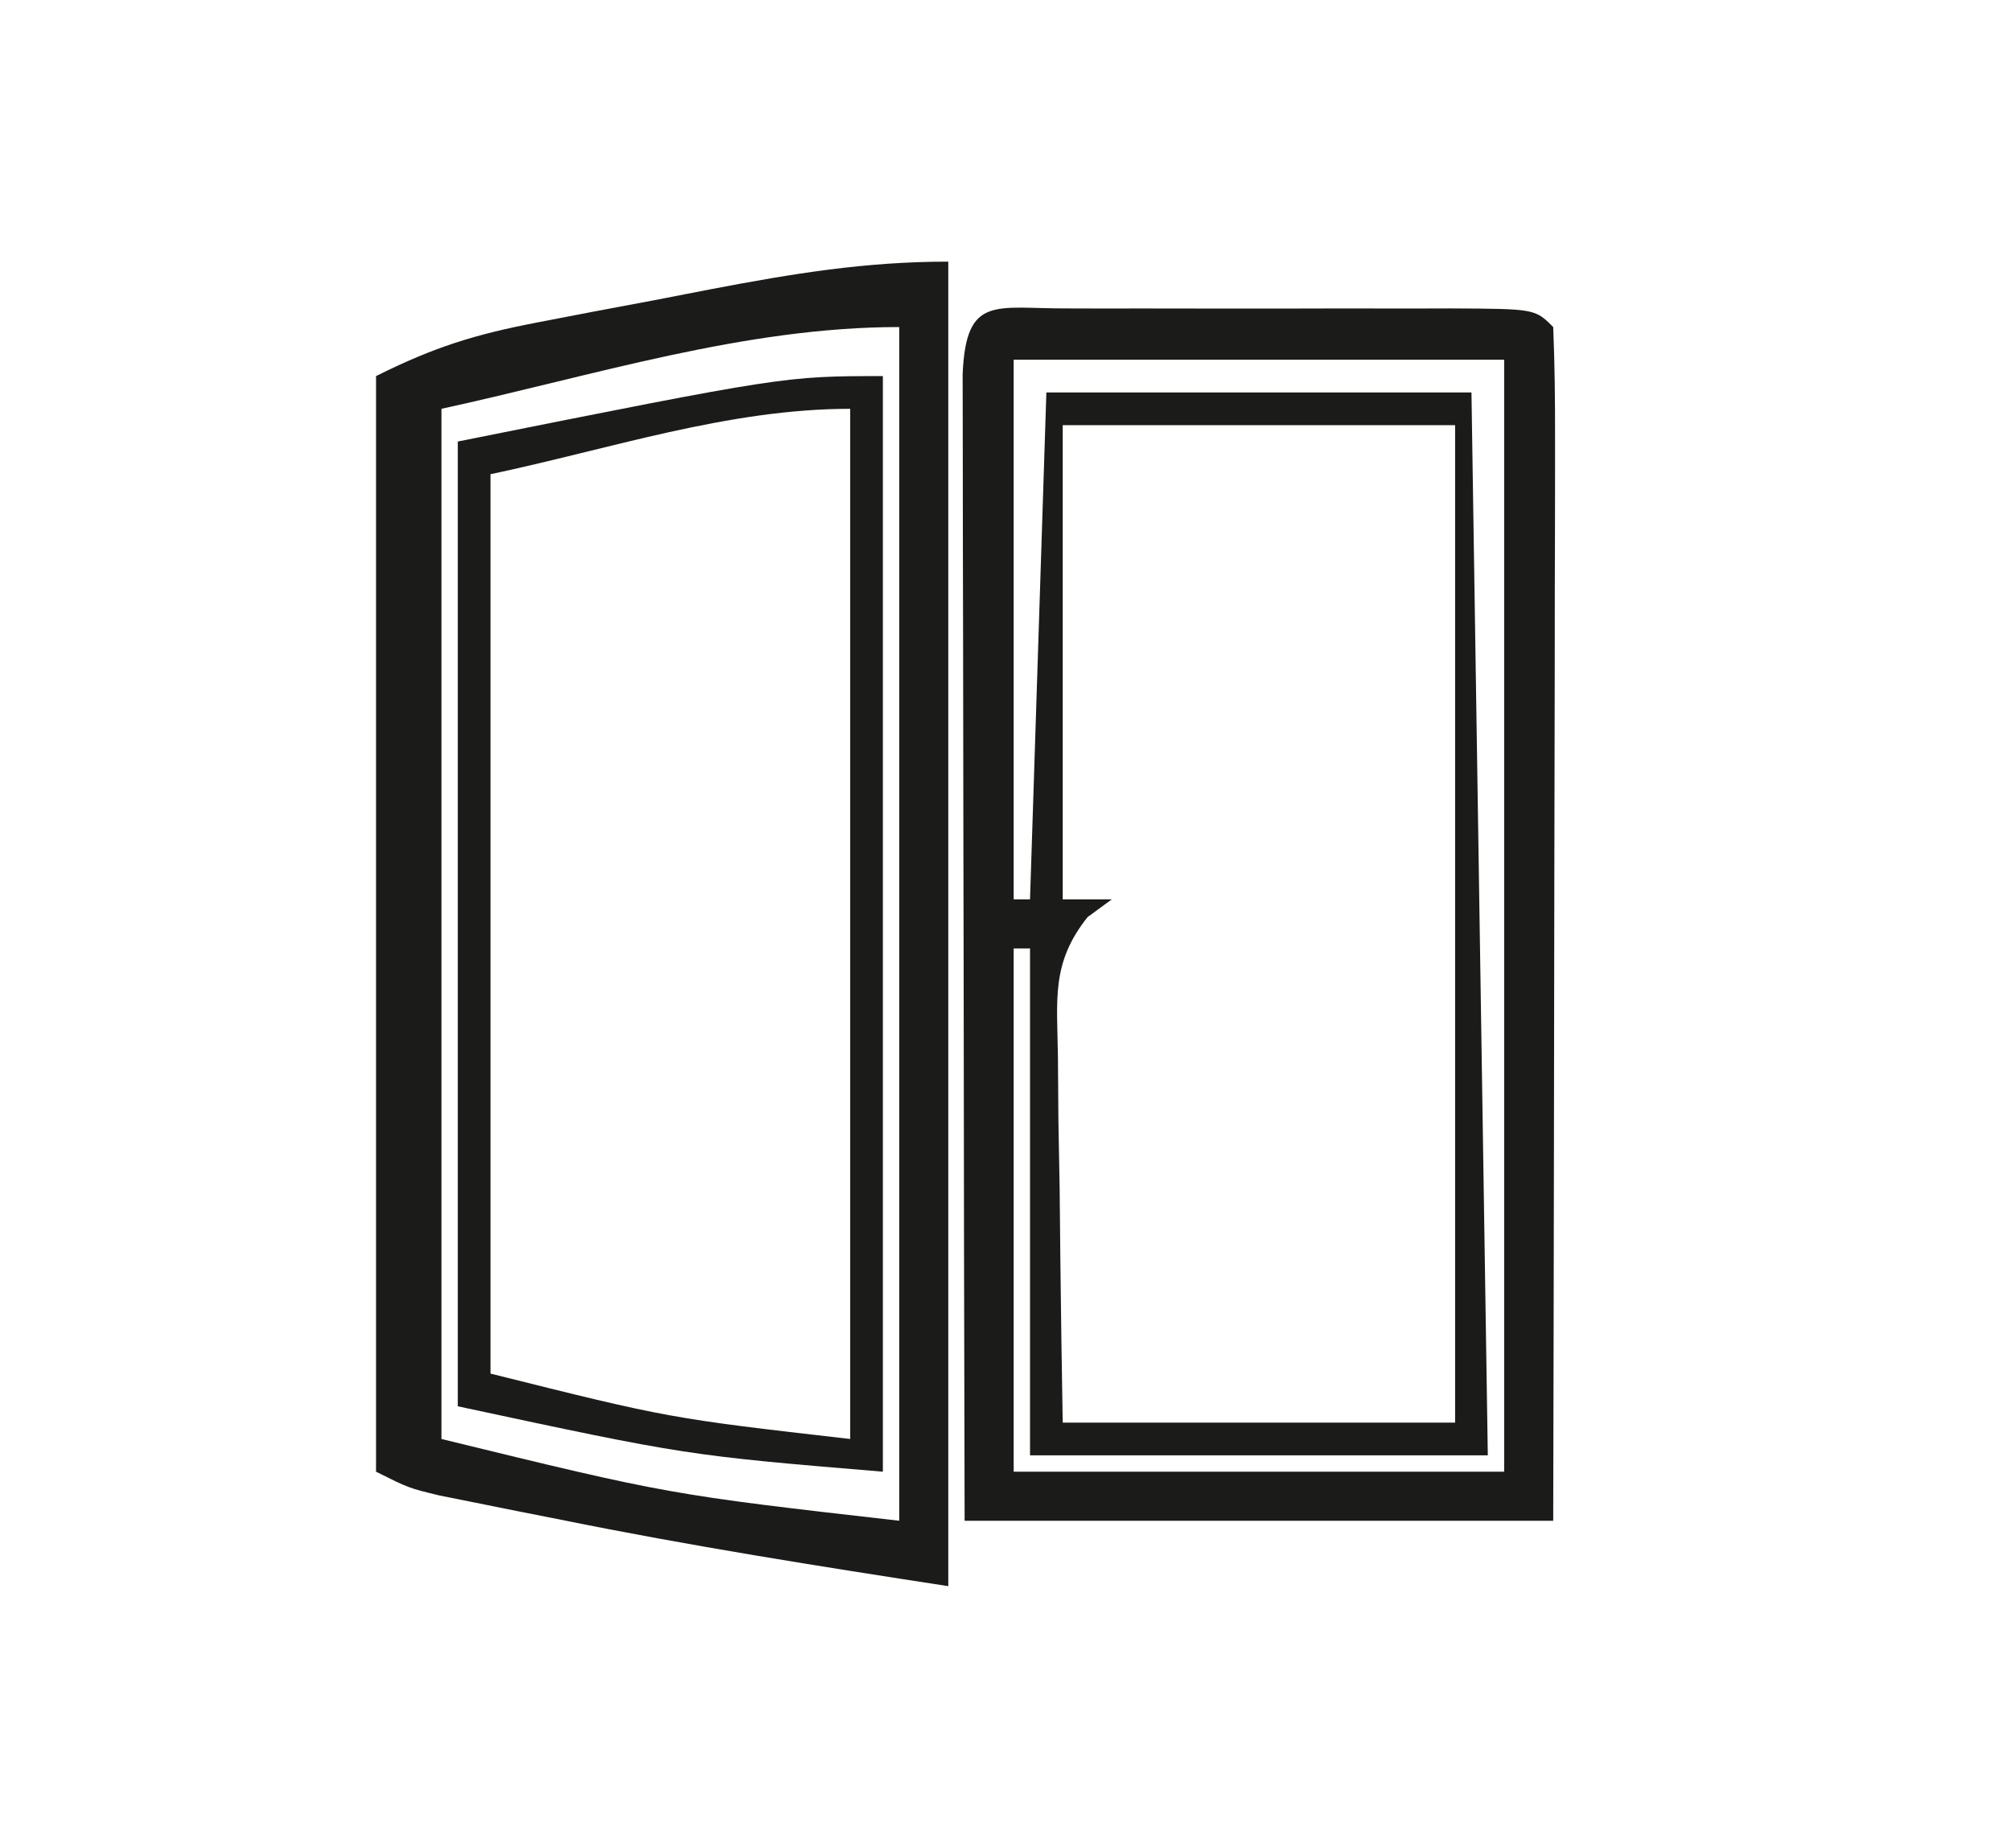 <?xml version="1.0" encoding="UTF-8"?>
<svg version="1.1" xmlns="http://www.w3.org/2000/svg" width="123" height="113">
<path d="M0 0 C0.735 0.002 1.471 0.004 2.229 0.006 C2.979 0.005 3.73 0.004 4.504 0.003 C6.094 0.003 7.685 0.004 9.275 0.009 C11.718 0.014 14.161 0.009 16.604 0.002 C18.145 0.003 19.687 0.004 21.229 0.006 C21.964 0.004 22.699 0.002 23.457 0 C28.614 0.024 28.614 0.024 29.729 1.139 C29.823 3.409 29.846 5.682 29.842 7.954 C29.842 8.666 29.842 9.378 29.842 10.112 C29.842 12.476 29.834 14.841 29.826 17.205 C29.824 18.841 29.823 20.476 29.822 22.111 C29.818 26.423 29.808 30.735 29.797 35.048 C29.785 40.217 29.781 45.387 29.775 50.556 C29.765 58.417 29.746 66.278 29.729 74.139 C17.849 74.139 5.969 74.139 -6.271 74.139 C-6.312 55.961 -6.312 55.961 -6.32 48.239 C-6.326 42.96 -6.333 37.682 -6.347 32.403 C-6.358 28.15 -6.364 23.897 -6.366 19.643 C-6.368 18.017 -6.372 16.39 -6.377 14.764 C-6.384 12.494 -6.385 10.224 -6.385 7.954 C-6.387 6.659 -6.389 5.364 -6.392 4.031 C-6.189 -0.85 -4.403 0.02 0 0 Z M-3.271 3.139 C-3.271 14.029 -3.271 24.919 -3.271 36.139 C-2.941 36.139 -2.611 36.139 -2.271 36.139 C-1.941 25.909 -1.611 15.679 -1.271 5.139 C7.309 5.139 15.889 5.139 24.729 5.139 C25.059 26.589 25.389 48.039 25.729 70.139 C16.489 70.139 7.249 70.139 -2.271 70.139 C-2.271 59.909 -2.271 49.679 -2.271 39.139 C-2.601 39.139 -2.931 39.139 -3.271 39.139 C-3.271 49.699 -3.271 60.259 -3.271 71.139 C6.629 71.139 16.529 71.139 26.729 71.139 C26.729 48.699 26.729 26.259 26.729 3.139 C16.829 3.139 6.929 3.139 -3.271 3.139 Z M-0.271 7.139 C-0.271 16.709 -0.271 26.279 -0.271 36.139 C0.719 36.139 1.709 36.139 2.729 36.139 C2.24 36.497 1.751 36.855 1.247 37.224 C-0.985 40.039 -0.611 42.224 -0.564 45.776 C-0.555 47.074 -0.545 48.373 -0.535 49.711 C-0.51 51.083 -0.485 52.455 -0.459 53.826 C-0.444 55.21 -0.43 56.593 -0.418 57.977 C-0.383 61.364 -0.329 64.752 -0.271 68.139 C7.649 68.139 15.569 68.139 23.729 68.139 C23.729 48.009 23.729 27.879 23.729 7.139 C15.809 7.139 7.889 7.139 -0.271 7.139 Z " fill="#1B1B19" transform="translate(65.271,18.861)"/>
<path d="M0 0 C0 26.73 0 53.46 0 81 C-7.953 79.776 -15.815 78.534 -23.688 76.938 C-24.566 76.764 -25.444 76.591 -26.35 76.412 C-27.187 76.244 -28.024 76.076 -28.887 75.902 C-29.631 75.753 -30.376 75.603 -31.143 75.449 C-33 75 -33 75 -35 74 C-35 51.89 -35 29.78 -35 7 C-31.438 5.219 -28.94 4.449 -25.098 3.711 C-23.96 3.492 -22.822 3.273 -21.65 3.047 C-19.874 2.714 -19.874 2.714 -18.062 2.375 C-16.292 2.031 -16.292 2.031 -14.486 1.68 C-9.515 0.734 -5.085 0 0 0 Z M-31 9 C-31 29.79 -31 50.58 -31 72 C-17.085 75.395 -17.085 75.395 -3 77 C-3 52.91 -3 28.82 -3 4 C-12.481 4 -21.735 6.986 -31 9 Z " fill="#1B1B19" transform="translate(58,16)"/>
<path d="M0 0 C0 22.11 0 44.22 0 67 C-12 66 -12 66 -26 63 C-26 43.53 -26 24.06 -26 4 C-6 0 -6 0 0 0 Z M-24 6 C-24 24.15 -24 42.3 -24 61 C-13.072 63.731 -13.072 63.731 -2 65 C-2 44.21 -2 23.42 -2 2 C-9.454 2 -16.706 4.464 -24 6 Z " fill="#1B1B19" transform="translate(54,23)"/>
</svg>
